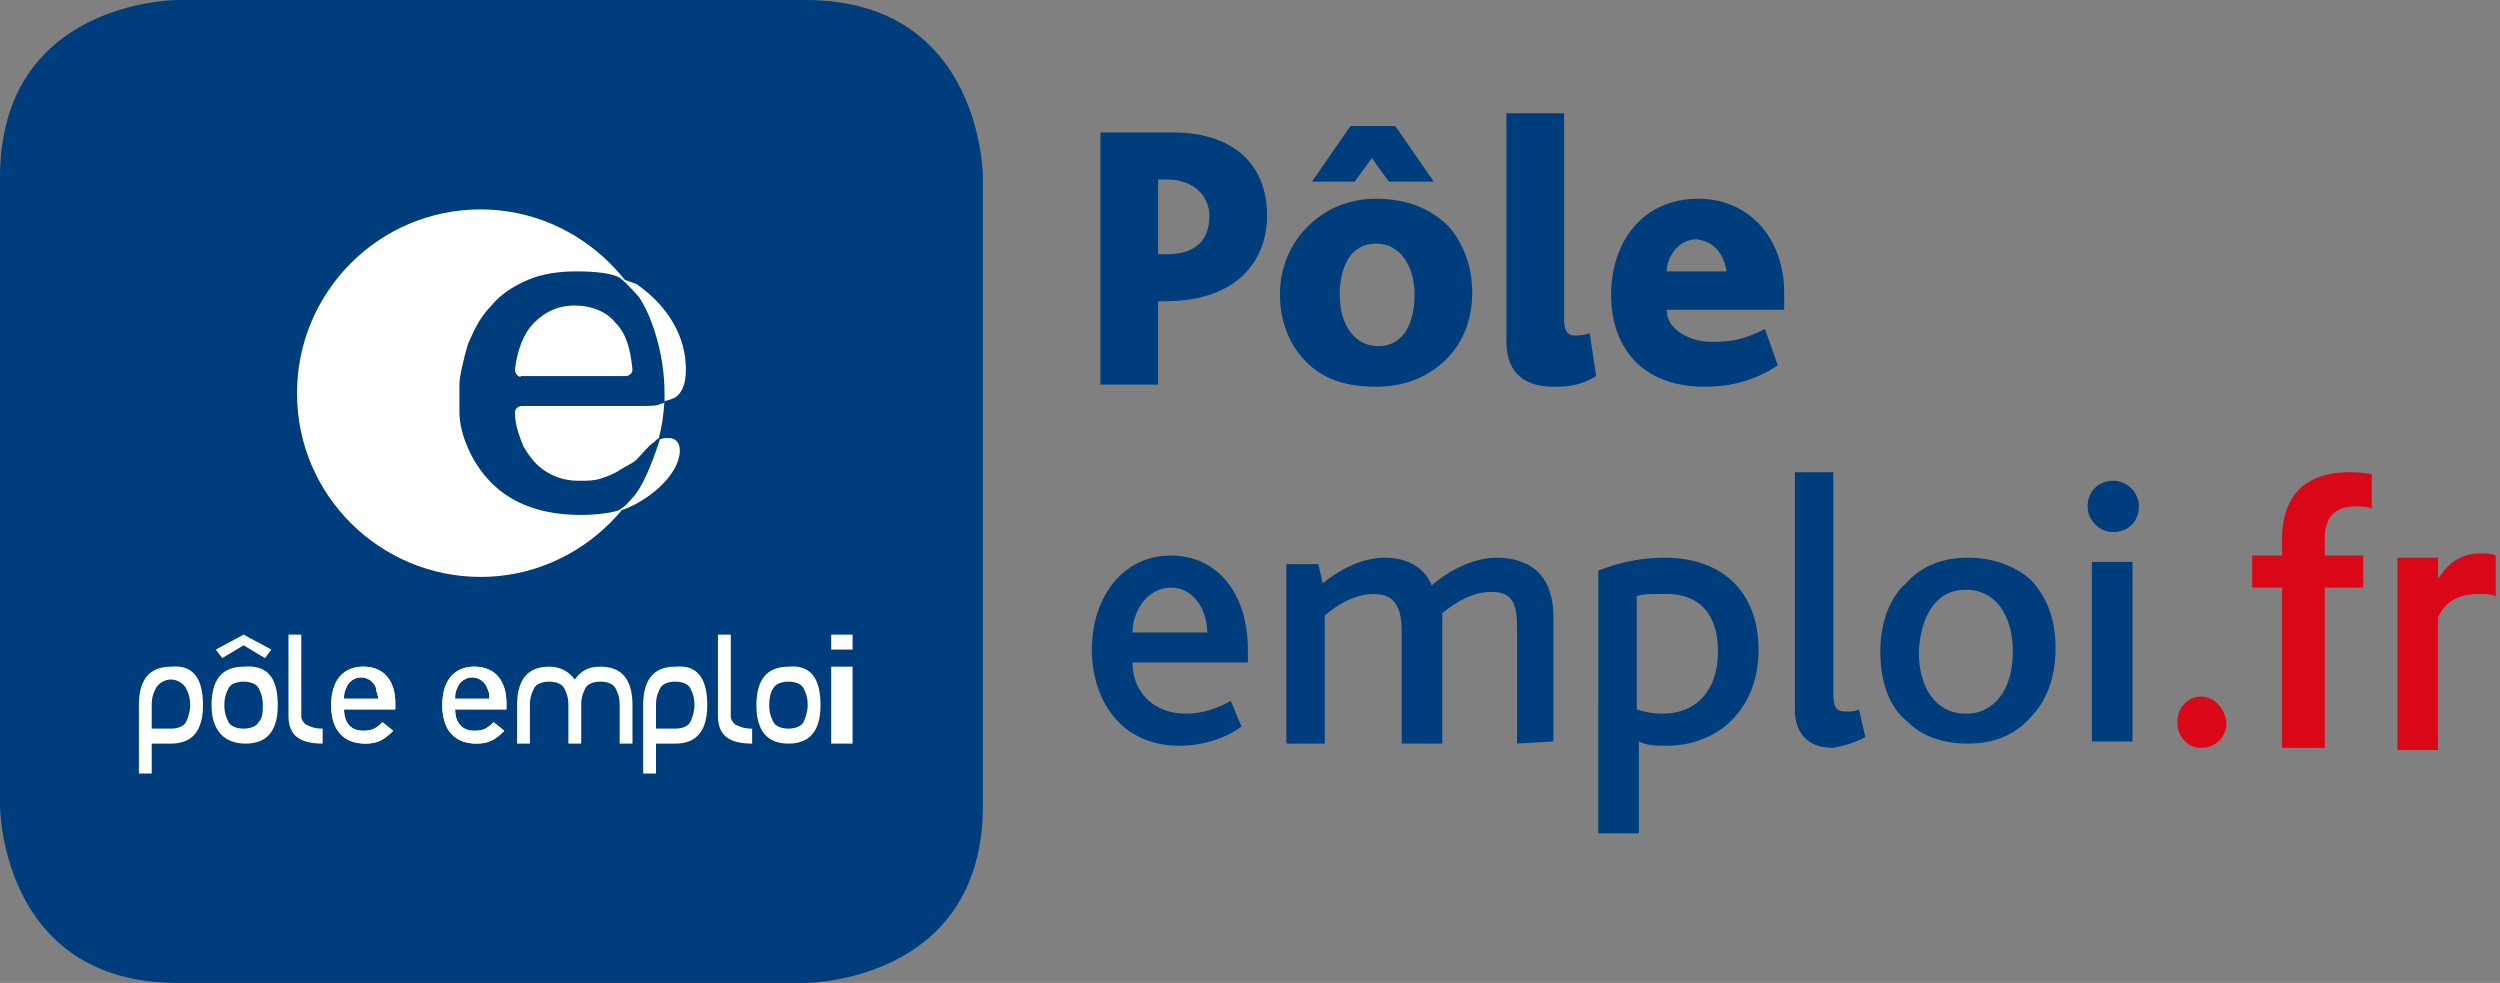 <svg xmlns="http://www.w3.org/2000/svg" xmlns:xlink="http://www.w3.org/1999/xlink" id="Calque_1" x="0px" y="0px" viewBox="0 0 117 46" style="enable-background:new 0 0 117 46;" xml:space="preserve"><rect x="0" y="0" width="117" height="46" fill="#808080" stroke="none"/><style type="text/css">	.st0{fill:#003D7C;}	.st1{fill:#FFFFFF;}	.st2{fill:#DA0719;}</style><path id="Path" class="st0" d="M8.3,0C8.3,0,0,0,0,8.3v29.4c0,0,0,8.3,8.3,8.3h29.4c0,0,8.3,0,8.3-8.3V8.3c0,0,0-8.3-8.3-8.3H8.3z"></path><path id="Shape" class="st1" d="M24.1,17.3c0.1-0.9,0.4-1.7,0.9-2.2c0.5-0.5,1.1-0.8,1.9-0.8c0.8,0,1.5,0.3,1.9,0.8 c0.5,0.5,0.7,1.2,0.8,2.2c0,0.2-0.2,0.3-0.3,0.3h-4.9C24.3,17.7,24.1,17.5,24.1,17.3 M31.8,21.3c0.1-0.7-0.3-0.8-0.5-0.8 c0,0-0.1,0-0.1,0c-0.2,0-0.5,0.1-0.6,0.2c-0.2,0.1-0.6,0.6-0.8,0.8S29.3,21.8,29,22c-0.3,0.2-0.6,0.3-0.9,0.4 c-0.3,0.1-0.6,0.1-1,0.1c-0.5,0-1.1-0.1-1.5-0.4c-0.5-0.3-0.8-0.7-1.1-1.2c-0.2-0.5-0.4-1-0.4-1.7c0-0.2,0.2-0.3,0.3-0.3h5.5 c0.7,0,1.3-0.1,1.7-0.3c0.3-0.2,0.5-0.6,0.5-1.3c0-0.8-0.2-1.5-0.6-2.2c-0.4-0.7-1-1.3-1.7-1.8C29,13,28.1,12.7,27,12.7 c-0.8,0-1.6,0.1-2.3,0.4c-0.7,0.3-1.3,0.7-1.7,1.2c-0.5,0.5-0.8,1.1-1.1,1.8c-0.2,0.7-0.4,1.5-0.4,2.3c0,1.8,0.5,3.2,1.5,4.2 c1,1,2.4,1.5,4.2,1.5c0.8,0,1.5-0.1,2.1-0.3C30.3,23.4,31.6,22.4,31.8,21.3"></path><path id="Path_1_" class="st1" d="M22.5,9.8L22.5,9.8c-4.8,0-8.6,3.9-8.6,8.6l0,0c0,4.8,3.9,8.6,8.6,8.6s8.6-3.9,8.6-8.6 S27.2,9.8,22.5,9.8z"></path><path id="Shape_1_" class="st0" d="M24.1,17.3c0.1-0.9,0.4-1.7,0.9-2.2c0.5-0.5,1.1-0.8,1.9-0.8c0.8,0,1.5,0.3,1.9,0.8 c0.5,0.5,0.7,1.2,0.8,2.2c0,0.2-0.2,0.3-0.3,0.3h-4.9C24.3,17.7,24.1,17.5,24.1,17.3 M30.9,20.5c-0.1,0-0.2,0.1-0.3,0.2 c-0.2,0.1-0.6,0.6-0.8,0.8S29.3,21.8,29,22c-0.3,0.2-0.6,0.3-0.9,0.4c-0.3,0.1-0.6,0.1-1,0.1c-0.5,0-1-0.1-1.5-0.4 c-0.5-0.3-0.8-0.7-1.1-1.2c-0.2-0.5-0.4-1-0.4-1.6c0-0.2,0.2-0.3,0.3-0.3h5.5c0.5,0,0.9,0,1-0.1c0,0,0.2,0,0.2-0.1 c0-0.1,0-0.2,0-0.4c0-2-0.7-3.8-1.2-4.5c0,0-0.6-0.7-0.9-0.9c-0.3-0.2-1.1-0.3-2-0.3c-0.8,0-1.6,0.1-2.3,0.4 c-0.7,0.3-1.3,0.7-1.7,1.2c-0.5,0.5-0.8,1.1-1.1,1.8c-0.2,0.7-0.4,1.5-0.4,1.9c0,0,0,0.4,0,1.3s0.5,2.3,1.5,3.3c1,1,2.4,1.5,4.2,1.5 c0.7,0,1.4-0.1,1.7-0.2c0,0,0.3-0.1,0.7-0.6C30,22.9,30.5,21.8,30.9,20.5"></path><path id="Shape_2_" class="st1" d="M8.9,33c0-0.4-0.1-0.6-0.2-0.8C8.6,32,8.3,31.8,8,31.8S7.4,32,7.3,32.2c-0.1,0.2-0.2,0.4-0.2,0.8 v1.1H8c0.3,0,0.6-0.1,0.7-0.3C8.8,33.6,8.9,33.3,8.9,33 M9.5,33c0,1.2-0.5,1.8-1.5,1.8H7.1v1.4H6.5V33c0-1.2,0.5-1.8,1.5-1.8 C9,31.1,9.5,31.7,9.5,33"></path><path id="Shape_3_" class="st1" d="M12.3,33c0-0.4-0.1-0.6-0.2-0.8c-0.1-0.2-0.4-0.3-0.7-0.3c-0.3,0-0.6,0.1-0.7,0.3 c-0.1,0.2-0.2,0.4-0.2,0.8s0.1,0.6,0.2,0.8c0.1,0.2,0.4,0.3,0.7,0.3c0.3,0,0.6-0.1,0.7-0.3C12.3,33.6,12.3,33.3,12.3,33 M12.7,30.4 l-0.3,0.4l-1-0.6l-1,0.6l-0.3-0.4l1.3-0.7L12.7,30.4z M13,33c0,1.2-0.5,1.8-1.5,1.8S9.9,34.2,9.9,33c0-1.2,0.5-1.8,1.5-1.8 C12.5,31.1,13,31.7,13,33"></path><path id="Path_2_" class="st1" d="M15.1,34.8c-1.1,0-1.6-0.4-1.6-1.3v-3.8h0.6v3.8c0,0.2,0.1,0.3,0.2,0.4c0.2,0.1,0.4,0.2,0.8,0.2 L15.1,34.8L15.1,34.8z"></path><path id="Path_3_" class="st1" d="M29.6,34.8h-0.6v-1.8c0-0.4-0.1-0.6-0.2-0.8c-0.1-0.2-0.4-0.3-0.7-0.3c-0.3,0-0.6,0.1-0.7,0.3 c-0.1,0.2-0.2,0.4-0.2,0.8v1.8h-0.6v-1.8c0-0.4-0.1-0.6-0.2-0.8c-0.1-0.2-0.4-0.3-0.7-0.3c-0.3,0-0.6,0.1-0.7,0.3 c-0.1,0.2-0.2,0.4-0.2,0.8v1.8h-0.6v-1.8c0-1.2,0.5-1.8,1.5-1.8c0.5,0,0.9,0.2,1.2,0.6c0.3-0.4,0.6-0.6,1.2-0.6c1,0,1.5,0.6,1.5,1.8 V34.8z"></path><path id="Shape_4_" class="st1" d="M32.5,33c0-0.4-0.1-0.6-0.2-0.8c-0.1-0.2-0.4-0.3-0.7-0.3c-0.3,0-0.6,0.1-0.7,0.3 c-0.1,0.2-0.2,0.4-0.2,0.8v1.1h0.9c0.3,0,0.6-0.1,0.7-0.3C32.4,33.6,32.5,33.3,32.5,33 M33.1,33c0,1.2-0.5,1.8-1.5,1.8h-0.9v1.4 h-0.6V33c0-1.2,0.5-1.8,1.5-1.8C32.6,31.1,33.1,31.7,33.1,33"></path><path id="Path_4_" class="st1" d="M35.2,34.8c-1.1,0-1.6-0.4-1.6-1.3v-3.8h0.6v3.8c0,0.2,0.1,0.3,0.2,0.4c0.2,0.1,0.4,0.2,0.8,0.2 L35.2,34.8L35.2,34.8z"></path><path id="Shape_5_" class="st1" d="M37.8,33c0-0.4-0.1-0.6-0.2-0.8c-0.1-0.2-0.4-0.3-0.7-0.3c-0.3,0-0.6,0.1-0.7,0.3 C36.1,32.3,36,32.6,36,33s0.1,0.6,0.2,0.8c0.1,0.2,0.4,0.3,0.7,0.3c0.3,0,0.6-0.1,0.7-0.3C37.7,33.6,37.8,33.3,37.8,33 M38.4,33 c0,1.2-0.5,1.8-1.5,1.8s-1.5-0.6-1.5-1.8c0-1.2,0.5-1.8,1.5-1.8C37.9,31.1,38.4,31.7,38.4,33"></path><path id="Shape_6_" class="st1" d="M38.9,34.8h1v-3.6h-1V34.8z M38.9,30.4h1v-0.7h-1V30.4z"></path><path id="Shape_7_" class="st1" d="M17.6,32.2c-0.1-0.3-0.4-0.5-0.7-0.5c-0.3,0-0.6,0.2-0.7,0.5c-0.1,0.2-0.1,0.3-0.1,0.5h1.6 C17.7,32.5,17.6,32.4,17.6,32.2 M16.1,33.2c0,0.6,0.3,1,0.9,1c0.4,0,0.6-0.1,0.9-0.4l0.5,0.4c-0.4,0.4-0.7,0.6-1.3,0.6 c-0.9,0-1.6-0.5-1.6-1.8c0-1.2,0.6-1.8,1.5-1.8c1,0,1.5,0.7,1.5,1.7v0.3H16.1z"></path><path id="Shape_8_" class="st1" d="M22.8,32.2c-0.1-0.3-0.4-0.5-0.7-0.5c-0.3,0-0.6,0.2-0.7,0.5c-0.1,0.2-0.1,0.3-0.1,0.5h1.6 C22.9,32.5,22.9,32.4,22.8,32.2 M21.3,33.2c0,0.6,0.3,1,0.9,1c0.4,0,0.6-0.1,0.9-0.4l0.5,0.4c-0.4,0.4-0.7,0.6-1.3,0.6 c-0.9,0-1.6-0.5-1.6-1.8c0-1.2,0.6-1.8,1.5-1.8c1,0,1.5,0.7,1.5,1.7v0.3H21.3z"></path><path id="Shape_9_" class="st1" d="M17.6,32.2c-0.1-0.3-0.4-0.5-0.7-0.5c-0.3,0-0.6,0.2-0.7,0.5c-0.1,0.2-0.1,0.3-0.1,0.5h1.6 C17.7,32.5,17.6,32.4,17.6,32.2 M16.1,33.2c0,0.6,0.3,1,0.9,1c0.4,0,0.6-0.1,0.9-0.4l0.5,0.4c-0.4,0.4-0.7,0.6-1.3,0.6 c-0.9,0-1.6-0.5-1.6-1.8c0-1.2,0.6-1.8,1.5-1.8c1,0,1.5,0.7,1.5,1.7v0.3H16.1z"></path><path id="Shape_10_" class="st1" d="M22.8,32.2c-0.1-0.3-0.4-0.5-0.7-0.5c-0.3,0-0.6,0.2-0.7,0.5c-0.1,0.2-0.1,0.3-0.1,0.5h1.6 C22.9,32.5,22.9,32.4,22.8,32.2 M21.3,33.2c0,0.6,0.3,1,0.9,1c0.4,0,0.6-0.1,0.9-0.4l0.5,0.4c-0.4,0.4-0.7,0.6-1.3,0.6 c-0.9,0-1.6-0.5-1.6-1.8c0-1.2,0.6-1.8,1.5-1.8c1,0,1.5,0.7,1.5,1.7v0.3H21.3z"></path><path id="Path_5_" class="st2" d="M103,32.6c-0.6,0-1.1,0.5-1.1,1.2c0,0.7,0.5,1.2,1.1,1.2c0.7,0,1.2-0.5,1.2-1.2 C104.1,33.1,103.6,32.6,103,32.6z"></path><path id="fr" class="st2" d="M108.8,35v-7.5h1.8V26h-1.8v-0.8c0-1,0.5-1.5,1.4-1.5c0.3,0,0.6,0,0.8,0.1l0,0l0-1.6 c-0.4-0.1-0.8-0.1-1.1-0.1c-1,0-1.8,0.3-2.3,0.8s-0.8,1.3-0.8,2.3l0,0V26h-1.4v1.5h1.4V35H108.8z M114.1,35v-6.1 c0.3-0.7,0.9-1.1,1.9-1.1c0.3,0,0.6,0,0.8,0.1l0,0l0-1.9c-0.2-0.1-0.4-0.1-0.7-0.1c-0.9,0-1.5,0.4-2,1.2l0,0l0-1h-1.9v9H114.1z"></path><path id="Shape_11_" class="st0" d="M99.8,26.3h-1.9v8.4h1.9V26.3z M98.9,22.5c-0.7,0-1.2,0.5-1.2,1.2c0,0.6,0.5,1.2,1.2,1.2 c0.7,0,1.2-0.5,1.2-1.2C100.1,23,99.5,22.5,98.9,22.5 M92,27.6c1.4,0,2.2,1.2,2.2,2.9c0,1.7-0.8,2.9-2.2,2.9c-1.4,0-2.2-1.2-2.2-2.9 C89.9,28.8,90.6,27.6,92,27.6 M92.1,26.1c-1.2,0-2.2,0.4-2.9,1.2C88.4,28,88,29.2,88,30.5c0,1.4,0.4,2.6,1.3,3.3 c0.7,0.7,1.7,1,2.8,1c1.2,0,2.2-0.4,2.9-1.2c0.8-0.8,1.2-1.9,1.2-3.3c0-1.3-0.4-2.4-1.2-3.2C94.3,26.5,93.3,26.1,92.1,26.1  M87.3,34.5L87,33.2c-0.2,0.1-0.4,0.1-0.6,0.1c-0.5,0-0.6-0.2-0.6-0.9V22.1H84v11.1c0,1,0.5,1.8,1.8,1.8 C86.3,34.9,86.7,34.8,87.3,34.5 M80.4,30.5c0,1.8-1,2.9-2.6,2.9c-0.5,0-0.9-0.1-1.2-0.2v-5.3c0.3-0.1,0.6-0.1,1.1-0.1 C79.3,27.7,80.4,28.5,80.4,30.5 M82.3,30.4c0-2.6-1.6-4.3-4.4-4.3c-1.3,0-2.3,0.3-3.1,0.6V39h1.9v-4.3c0.4,0.2,0.8,0.2,1.3,0.2 C80.4,34.9,82.3,33.2,82.3,30.4 M72.7,34.7v-5.8c0-2.2-1.3-2.8-2.7-2.8c-0.9,0-2.1,0.5-3,1.3c-0.3-0.8-1.1-1.3-2.2-1.3 c-0.9,0-1.9,0.4-2.9,1.2l-0.2-0.9h-1.5v8.4H62v-6c0.6-0.5,1.4-1,2.3-1c1.1,0,1.3,0.8,1.3,1.8v5.2h1.9v-5.7v-0.4c0.6-0.5,1.4-1,2.3-1 c1.1,0,1.2,0.7,1.2,1.8v5.3L72.7,34.7L72.7,34.7z M56.5,29.6H53c0-1,0.7-2.1,1.8-2.1C55.9,27.5,56.5,28.6,56.5,29.6 M58.4,30.9v-0.5 c0-2.6-1.4-4.4-3.6-4.4c-2.3,0-3.7,2-3.7,4.4c0,2.3,1.3,4.5,4.1,4.5c1,0,2.1-0.3,2.9-0.9l-0.5-1.2c-0.7,0.4-1.4,0.6-2.1,0.6 c-1.5,0-2.5-1-2.5-2.4H58.4z"></path><path id="Shape_12_" class="st0" d="M80.8,12.7h-2.8c0-0.6,0.5-1.5,1.4-1.5C80.3,11.3,80.7,12,80.8,12.7 M83.5,14.5v-0.8 c0-2.6-1.7-4.4-4-4.4c-2.7,0-4.1,2.1-4.1,4.5c0,2.2,1.2,4.3,4.4,4.3c1,0,2.2-0.2,3.4-1l-0.6-1.7C81.6,15.9,81,16,80.1,16 c-0.9,0-2.1-0.5-2.1-1.5L83.5,14.5L83.5,14.5z M74.7,17.6l-0.3-2c-0.3,0.1-0.6,0.1-0.7,0.1c-0.4,0-0.5-0.3-0.5-0.8V5.3h-2.7v10.7 c0,1.2,0.6,2.1,2.2,2.1C73.2,18.1,73.9,18.1,74.7,17.6 M66.2,13.8c0,1.3-0.5,2.4-1.7,2.4c-1.1,0-1.8-1-1.8-2.4 c0-1.3,0.5-2.4,1.7-2.4C65.5,11.4,66.2,12.4,66.2,13.8 M68.9,13.7c0-1.2-0.4-2.3-1.1-3.1c-0.8-0.8-1.9-1.3-3.4-1.3 c-1.3,0-2.4,0.5-3.2,1.3c-0.8,0.8-1.3,1.9-1.3,3.2c0,1.3,0.5,2.5,1.4,3.3c0.8,0.7,1.8,1,3.1,1c1.4,0,2.5-0.5,3.3-1.3 C68.5,16,68.9,14.9,68.9,13.7 M67.1,8.5l-1.8-2.6h-2.1l-1.8,2.6h2l0.8-1.1l0.8,1.1H67.1z M56.6,10.1c0,1.1-0.6,1.8-2,1.8h-0.4V8.4 h0.4C55.9,8.4,56.6,9.2,56.6,10.1 M59.3,10.1c0-2.6-1.8-3.9-4.4-3.9h-3.4V18h2.7v-3.9h0.3C58.1,14.1,59.3,12,59.3,10.1"></path></svg>